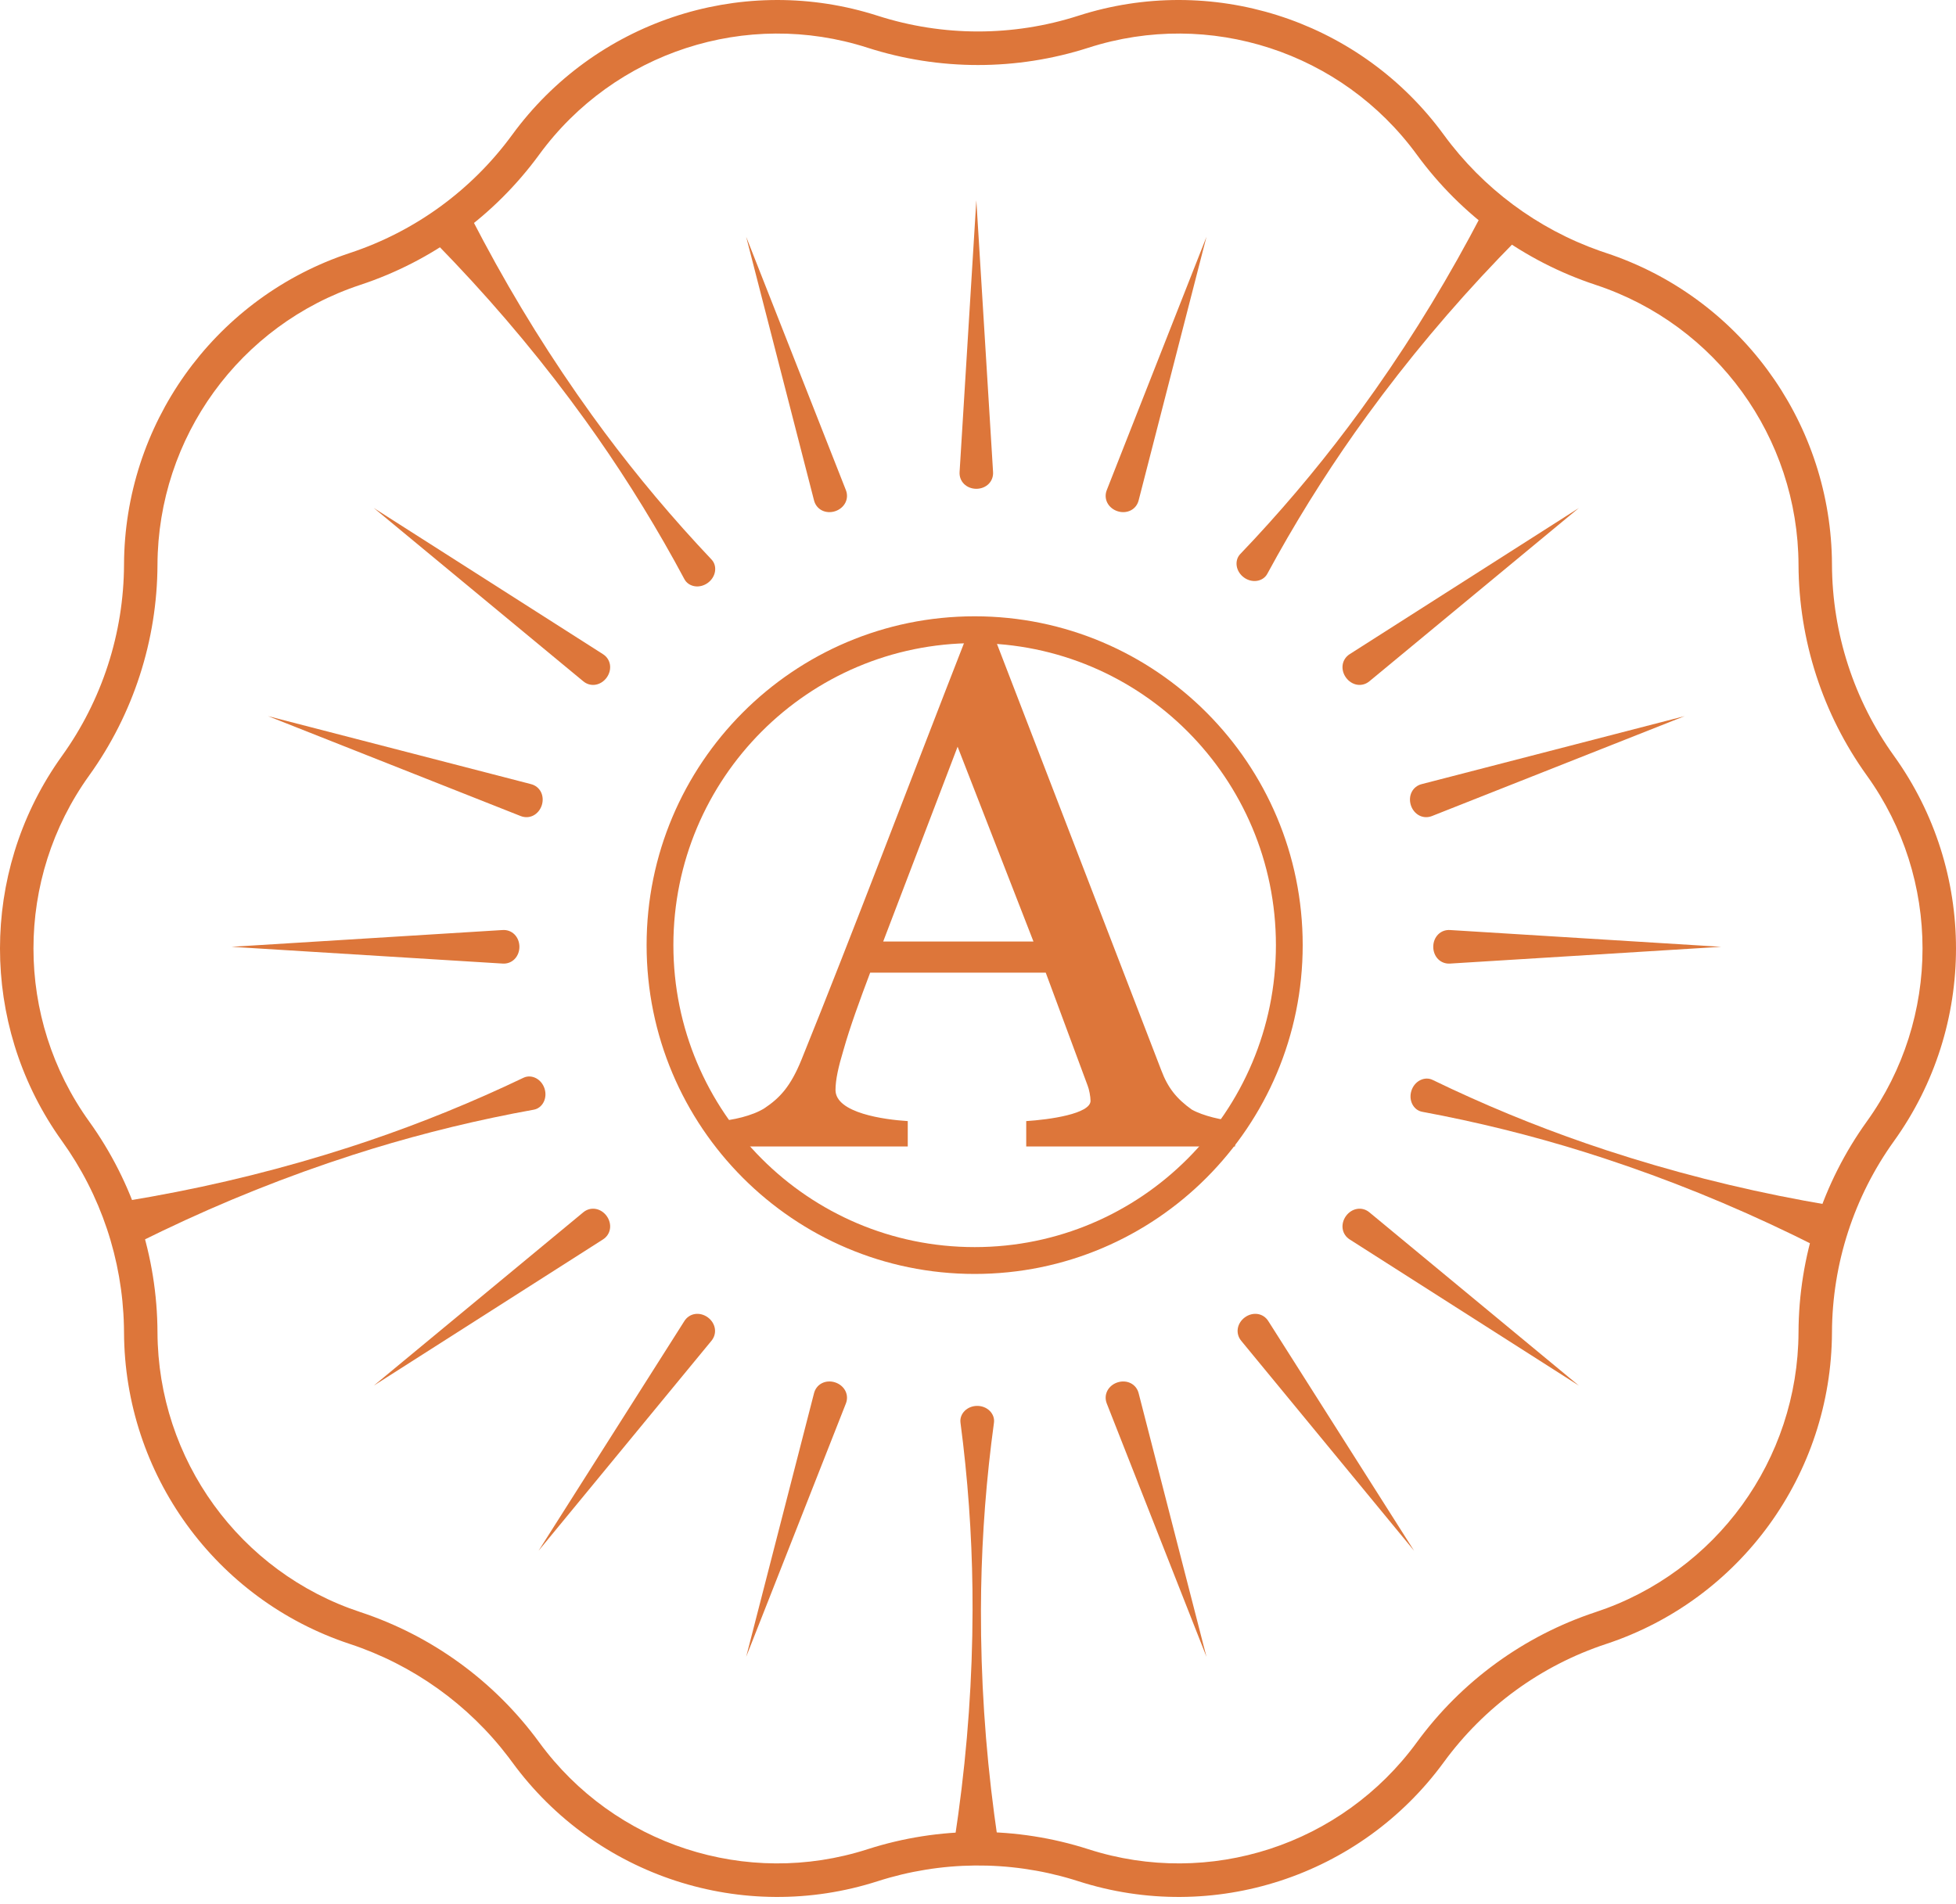 <svg width="113" height="110" viewBox="0 0 113 110" fill="none" xmlns="http://www.w3.org/2000/svg">
<path d="M109.418 43.677C114.194 50.323 114.194 59.287 109.418 65.933C107.104 69.153 105.851 73.017 105.835 76.986C105.803 85.177 100.548 92.429 92.787 94.992C89.027 96.233 85.748 98.621 83.409 101.823C78.58 108.43 70.077 111.201 62.296 108.7L61.942 108.59C58.273 107.49 54.355 107.527 50.704 108.7C42.923 111.201 34.42 108.43 29.591 101.823L29.369 101.525C27.046 98.473 23.855 96.194 20.213 94.992C12.452 92.429 7.197 85.177 7.165 76.986L7.159 76.614C7.069 72.776 5.824 69.052 3.582 65.933L3.362 65.62C-1.121 59.113 -1.121 50.497 3.362 43.99L3.582 43.677C5.896 40.457 7.149 36.593 7.165 32.624C7.196 24.561 12.289 17.407 19.851 14.742L20.213 14.618C23.973 13.377 27.252 10.989 29.591 7.787C34.344 1.283 42.658 -1.503 50.339 0.797L50.704 0.91C54.473 2.121 58.527 2.121 62.296 0.91C69.955 -1.552 78.315 1.094 83.18 7.48L83.409 7.787C85.675 10.889 88.823 13.227 92.436 14.499L92.787 14.618C100.426 17.141 105.638 24.207 105.83 32.241L105.835 32.624C105.851 36.593 107.104 40.457 109.418 43.677ZM107.849 64.8C112.139 58.831 112.139 50.779 107.849 44.81C105.299 41.262 103.919 37.004 103.902 32.632C103.873 25.275 99.152 18.761 92.182 16.46C88.04 15.092 84.426 12.461 81.849 8.933C77.512 2.998 69.874 0.51 62.886 2.756C58.733 4.091 54.267 4.091 50.114 2.756C43.126 0.51 35.488 2.998 31.151 8.933C28.573 12.461 24.96 15.092 20.818 16.46C13.848 18.761 9.127 25.275 9.098 32.632C9.081 37.004 7.701 41.262 5.151 44.81C0.861 50.779 0.861 58.831 5.151 64.8C7.701 68.348 9.081 72.606 9.098 76.978C9.127 84.335 13.848 90.849 20.818 93.15C24.96 94.518 28.573 97.149 31.151 100.677C35.488 106.612 43.126 109.1 50.114 106.854C54.267 105.519 58.733 105.519 62.886 106.854C69.874 109.1 77.512 106.612 81.849 100.677C84.426 97.149 88.04 94.518 92.182 93.15C99.152 90.849 103.873 84.335 103.902 76.978C103.919 72.606 105.299 68.348 107.849 64.8Z" fill="#DD763A"/>
<path d="M71.349 66.244H59.286V64.779C60.622 64.695 63.001 64.361 63.001 63.608C63.001 63.356 62.918 62.938 62.834 62.729L60.413 56.201H50.271C49.687 57.749 49.103 59.34 48.727 60.678C48.435 61.641 48.268 62.394 48.268 62.98C48.268 64.319 51.106 64.695 52.442 64.779V66.244H41.548V64.779C42.258 64.737 43.468 64.486 44.178 64.026C45.054 63.44 45.68 62.771 46.306 61.222C49.27 53.9 52.65 44.945 55.822 36.828H57.45L67.091 61.85C67.467 62.854 67.968 63.482 68.844 64.11C69.512 64.486 70.639 64.737 71.349 64.779V66.244ZM59.704 54.402L55.322 43.146L51.023 54.402H59.704Z" fill="#DD763A"/>
<path d="M73.711 54.611C73.711 44.974 65.919 37.162 56.307 37.162C46.694 37.162 38.902 44.974 38.902 54.611C38.902 64.248 46.694 72.06 56.307 72.06V73.611C45.84 73.611 37.355 65.105 37.355 54.611C37.355 44.118 45.84 35.611 56.307 35.611C66.773 35.611 75.258 44.118 75.258 54.611C75.258 65.105 66.773 73.611 56.307 73.611V72.06C65.919 72.06 73.711 64.248 73.711 54.611Z" fill="#DD763A"/>
<path d="M14.159 54.66C18.858 54.369 23.557 54.078 28.256 53.787C28.517 53.771 28.779 53.755 29.04 53.739C29.296 53.723 29.542 53.811 29.723 53.993C29.905 54.174 30.007 54.435 30.007 54.708C30.007 54.981 29.905 55.242 29.723 55.423C29.542 55.605 29.296 55.694 29.04 55.677C28.779 55.661 28.517 55.645 28.256 55.629C23.557 55.338 18.858 55.047 14.159 54.757C13.898 54.74 13.637 54.724 13.376 54.708C13.637 54.692 13.898 54.676 14.159 54.66Z" fill="#DD763A"/>
<path d="M16.242 41.575C20.8 42.754 25.359 43.933 29.918 45.112C30.171 45.178 30.425 45.243 30.678 45.309C30.927 45.373 31.133 45.533 31.25 45.762C31.366 45.991 31.383 46.27 31.299 46.53C31.215 46.79 31.037 47.006 30.809 47.123C30.58 47.24 30.319 47.247 30.08 47.153C29.837 47.056 29.593 46.96 29.35 46.864C24.971 45.132 20.591 43.399 16.212 41.667C15.969 41.57 15.725 41.474 15.482 41.378C15.735 41.443 15.989 41.509 16.242 41.575Z" fill="#DD763A"/>
<path d="M22.256 29.775C26.228 32.309 30.2 34.843 34.172 37.376C34.393 37.517 34.614 37.658 34.834 37.799C35.051 37.937 35.198 38.153 35.238 38.407C35.279 38.661 35.208 38.932 35.048 39.153C34.888 39.374 34.653 39.525 34.4 39.565C34.146 39.605 33.895 39.532 33.697 39.367C33.496 39.2 33.294 39.033 33.092 38.867C29.461 35.862 25.83 32.858 22.199 29.853C21.997 29.686 21.795 29.52 21.593 29.352C21.814 29.493 22.035 29.634 22.256 29.775Z" fill="#DD763A"/>
<path d="M43.395 14.414C45.123 18.805 46.851 23.195 48.579 27.586C48.675 27.83 48.771 28.074 48.867 28.318C48.962 28.557 48.954 28.819 48.837 29.048C48.721 29.277 48.505 29.455 48.246 29.539C47.987 29.624 47.709 29.607 47.48 29.49C47.252 29.373 47.092 29.166 47.028 28.917C46.963 28.663 46.897 28.409 46.832 28.155C45.656 23.585 44.479 19.014 43.303 14.444C43.238 14.19 43.172 13.936 43.107 13.682C43.203 13.926 43.299 14.17 43.395 14.414Z" fill="#DD763A"/>
<path d="M56.452 12.356C56.742 17.067 57.032 21.778 57.322 26.489C57.338 26.751 57.354 27.013 57.37 27.275C57.386 27.532 57.298 27.778 57.117 27.96C56.936 28.142 56.676 28.244 56.403 28.244C56.131 28.244 55.871 28.142 55.69 27.96C55.508 27.778 55.42 27.532 55.436 27.275C55.453 27.013 55.469 26.751 55.485 26.489C55.775 21.778 56.065 17.067 56.355 12.356C56.371 12.094 56.387 11.832 56.403 11.571C56.419 11.832 56.435 12.094 56.452 12.356Z" fill="#DD763A"/>
<path d="M69.503 14.444C68.327 19.014 67.151 23.585 65.975 28.155C65.909 28.409 65.844 28.663 65.779 28.917C65.715 29.166 65.555 29.374 65.326 29.49C65.098 29.607 64.82 29.624 64.56 29.539C64.301 29.455 64.085 29.277 63.969 29.048C63.853 28.819 63.845 28.557 63.94 28.318C64.035 28.074 64.132 27.83 64.228 27.586C65.956 23.195 67.683 18.805 69.412 14.414C69.507 14.17 69.603 13.926 69.7 13.682C69.634 13.936 69.569 14.19 69.503 14.444Z" fill="#DD763A"/>
<path d="M90.608 29.853C86.977 32.858 83.346 35.862 79.715 38.867C79.513 39.033 79.311 39.2 79.109 39.367C78.911 39.531 78.661 39.605 78.407 39.565C78.154 39.525 77.919 39.374 77.759 39.153C77.598 38.932 77.528 38.661 77.568 38.407C77.608 38.153 77.756 37.937 77.972 37.799C78.193 37.658 78.414 37.517 78.635 37.376C82.607 34.843 86.579 32.309 90.551 29.775C90.772 29.634 90.993 29.493 91.213 29.352C91.011 29.519 90.81 29.686 90.608 29.853Z" fill="#DD763A"/>
<path d="M96.595 41.667C92.215 43.399 87.836 45.132 83.456 46.864C83.213 46.96 82.97 47.056 82.726 47.153C82.487 47.247 82.226 47.24 81.998 47.123C81.769 47.006 81.592 46.79 81.508 46.53C81.424 46.27 81.44 45.991 81.557 45.762C81.673 45.533 81.88 45.373 82.129 45.309C82.382 45.243 82.635 45.178 82.889 45.112C87.447 43.933 92.006 42.754 96.565 41.575C96.818 41.509 97.072 41.443 97.325 41.378C97.082 41.474 96.838 41.57 96.595 41.667Z" fill="#DD763A"/>
<path d="M98.647 54.757C93.948 55.047 89.249 55.338 84.55 55.629C84.289 55.645 84.028 55.661 83.767 55.678C83.51 55.694 83.264 55.605 83.083 55.423C82.902 55.242 82.8 54.981 82.8 54.708C82.8 54.435 82.902 54.174 83.083 53.993C83.264 53.811 83.51 53.723 83.767 53.739C84.028 53.755 84.289 53.771 84.55 53.787C89.249 54.078 93.948 54.369 98.647 54.66C98.908 54.676 99.17 54.692 99.431 54.708C99.17 54.724 98.908 54.74 98.647 54.757Z" fill="#DD763A"/>
<path d="M90.551 79.641C86.579 77.107 82.607 74.573 78.635 72.04C78.414 71.899 78.193 71.758 77.972 71.617C77.756 71.479 77.608 71.263 77.568 71.009C77.528 70.755 77.598 70.484 77.759 70.263C77.919 70.042 78.154 69.891 78.407 69.852C78.661 69.811 78.911 69.885 79.109 70.049C79.311 70.216 79.513 70.383 79.715 70.55C83.346 73.554 86.977 76.558 90.608 79.563C90.81 79.73 91.011 79.897 91.213 80.064C90.993 79.923 90.772 79.782 90.551 79.641Z" fill="#DD763A"/>
<path d="M81.195 89C78.198 85.36 75.201 81.719 72.204 78.079C72.038 77.877 71.871 77.674 71.705 77.472C71.541 77.273 71.468 77.022 71.508 76.768C71.548 76.514 71.698 76.278 71.919 76.118C72.139 75.957 72.409 75.887 72.662 75.927C72.916 75.967 73.132 76.115 73.269 76.332C73.41 76.554 73.55 76.775 73.691 76.996C76.218 80.979 78.746 84.961 81.273 88.943C81.413 89.164 81.554 89.386 81.694 89.607C81.528 89.405 81.361 89.202 81.195 89Z" fill="#DD763A"/>
<path d="M69.411 95.002C67.683 90.612 65.956 86.221 64.228 81.83C64.132 81.586 64.035 81.342 63.94 81.098C63.845 80.859 63.853 80.597 63.969 80.368C64.085 80.139 64.301 79.961 64.56 79.877C64.819 79.793 65.098 79.809 65.326 79.926C65.555 80.043 65.715 80.25 65.779 80.499C65.844 80.753 65.909 81.007 65.975 81.261C67.151 85.832 68.327 90.402 69.503 94.972C69.569 95.226 69.634 95.48 69.7 95.734C69.603 95.49 69.507 95.246 69.411 95.002Z" fill="#DD763A"/>
<path d="M43.303 94.972C44.479 90.402 45.656 85.832 46.832 81.261C46.897 81.007 46.963 80.753 47.028 80.499C47.092 80.25 47.252 80.043 47.48 79.926C47.709 79.809 47.987 79.792 48.246 79.877C48.505 79.961 48.721 80.139 48.837 80.368C48.954 80.597 48.962 80.859 48.867 81.098C48.771 81.342 48.675 81.586 48.579 81.83C46.851 86.221 45.123 90.612 43.395 95.002C43.299 95.246 43.203 95.49 43.107 95.734C43.172 95.48 43.238 95.226 43.303 94.972Z" fill="#DD763A"/>
<path d="M31.534 88.943C34.061 84.961 36.589 80.978 39.116 76.996C39.256 76.775 39.397 76.554 39.537 76.332C39.675 76.115 39.891 75.967 40.144 75.927C40.397 75.887 40.667 75.957 40.888 76.118C41.108 76.278 41.259 76.514 41.298 76.768C41.339 77.022 41.265 77.273 41.102 77.472C40.935 77.674 40.769 77.877 40.602 78.079C37.605 81.719 34.609 85.36 31.612 89C31.445 89.202 31.279 89.405 31.112 89.607C31.253 89.386 31.393 89.164 31.534 88.943Z" fill="#DD763A"/>
<path d="M22.199 79.563C25.83 76.558 29.461 73.554 33.092 70.55C33.294 70.383 33.496 70.216 33.697 70.049C33.895 69.885 34.146 69.811 34.4 69.852C34.653 69.891 34.888 70.042 35.048 70.263C35.208 70.484 35.279 70.755 35.238 71.009C35.198 71.263 35.051 71.479 34.834 71.617C34.613 71.758 34.393 71.899 34.172 72.04C30.2 74.574 26.228 77.107 22.256 79.641C22.035 79.782 21.814 79.923 21.593 80.064C21.795 79.897 21.997 79.73 22.199 79.563Z" fill="#DD763A"/>
<path d="M6.761 70.877C6.656 70.548 6.676 70.197 6.821 69.907C6.966 69.617 7.221 69.405 7.541 69.353C7.936 69.287 8.331 69.219 8.724 69.148C12.627 68.448 16.449 67.494 20.189 66.286C23.237 65.301 26.227 64.134 29.157 62.784C29.52 62.617 29.881 62.447 30.242 62.275C30.475 62.163 30.74 62.181 30.969 62.301C31.198 62.422 31.375 62.639 31.459 62.9C31.543 63.162 31.526 63.442 31.41 63.674C31.294 63.905 31.09 64.075 30.835 64.12C30.442 64.191 30.049 64.265 29.658 64.341C26.492 64.961 23.386 65.763 20.338 66.747C16.598 67.955 12.939 69.417 9.362 71.133C9.001 71.306 8.641 71.481 8.282 71.659C7.992 71.804 7.662 71.781 7.375 71.631C7.089 71.48 6.867 71.207 6.761 70.877Z" fill="#DD763A"/>
<path d="M25.689 12.599C25.968 12.396 26.308 12.307 26.628 12.356C26.948 12.404 27.228 12.582 27.376 12.871C27.561 13.227 27.747 13.582 27.936 13.936C29.806 17.441 31.893 20.79 34.194 23.983C36.07 26.585 38.101 29.075 40.287 31.452C40.557 31.746 40.83 32.038 41.105 32.329C41.284 32.517 41.349 32.774 41.305 33.03C41.262 33.286 41.11 33.521 40.888 33.682C40.666 33.843 40.395 33.914 40.14 33.875C39.884 33.836 39.66 33.693 39.538 33.464C39.349 33.111 39.158 32.76 38.965 32.41C37.399 29.583 35.678 26.869 33.803 24.267C31.501 21.074 28.983 18.038 26.25 15.157C25.975 14.867 25.697 14.578 25.417 14.29C25.191 14.058 25.11 13.736 25.164 13.417C25.219 13.097 25.409 12.801 25.689 12.599Z" fill="#DD763A"/>
<path d="M87.166 12.359C87.445 12.563 87.634 12.86 87.687 13.18C87.74 13.5 87.657 13.822 87.429 14.053C87.148 14.338 86.869 14.626 86.592 14.915C83.845 17.782 81.312 20.806 78.995 23.987C77.106 26.58 75.372 29.286 73.792 32.105C73.597 32.453 73.404 32.804 73.213 33.156C73.09 33.384 72.866 33.525 72.61 33.563C72.354 33.601 72.084 33.529 71.862 33.367C71.641 33.205 71.49 32.969 71.448 32.713C71.406 32.457 71.472 32.2 71.652 32.012C71.928 31.723 72.203 31.432 72.475 31.14C74.672 28.773 76.716 26.294 78.604 23.701C80.922 20.52 83.024 17.181 84.912 13.685C85.103 13.333 85.291 12.979 85.477 12.623C85.627 12.335 85.907 12.159 86.228 12.112C86.548 12.065 86.887 12.155 87.166 12.359Z" fill="#DD763A"/>
<path d="M106.198 71.118C106.091 71.447 105.868 71.719 105.581 71.868C105.294 72.017 104.963 72.038 104.674 71.892C104.315 71.712 103.956 71.535 103.597 71.36C100.028 69.627 96.377 68.146 92.643 66.92C89.6 65.92 86.497 65.103 83.335 64.468C82.944 64.389 82.552 64.314 82.159 64.241C81.904 64.194 81.701 64.023 81.586 63.791C81.471 63.559 81.456 63.279 81.541 63.018C81.626 62.756 81.804 62.54 82.034 62.421C82.263 62.302 82.528 62.285 82.761 62.398C83.121 62.573 83.481 62.744 83.843 62.913C86.767 64.278 89.75 65.459 92.793 66.459C96.528 67.686 100.344 68.659 104.244 69.379C104.637 69.451 105.031 69.522 105.426 69.589C105.746 69.643 106 69.856 106.143 70.147C106.287 70.438 106.306 70.789 106.198 71.118Z" fill="#DD763A"/>
<path d="M56.393 107.249C56.048 107.248 55.721 107.12 55.49 106.892C55.26 106.664 55.138 106.356 55.187 106.034C55.247 105.637 55.304 105.24 55.359 104.843C55.901 100.905 56.177 96.966 56.186 93.027C56.194 89.816 56.011 86.605 55.636 83.394C55.59 82.997 55.54 82.6 55.488 82.202C55.454 81.945 55.553 81.698 55.737 81.517C55.923 81.336 56.183 81.235 56.457 81.235C56.731 81.236 56.992 81.338 57.176 81.521C57.36 81.703 57.457 81.95 57.422 82.207C57.368 82.604 57.316 83.001 57.268 83.398C56.877 86.607 56.678 89.817 56.67 93.028C56.66 96.967 56.916 100.907 57.439 104.848C57.491 105.246 57.546 105.643 57.605 106.04C57.652 106.362 57.529 106.67 57.297 106.896C57.065 107.123 56.738 107.25 56.393 107.249Z" fill="#DD763A"/>
</svg>
